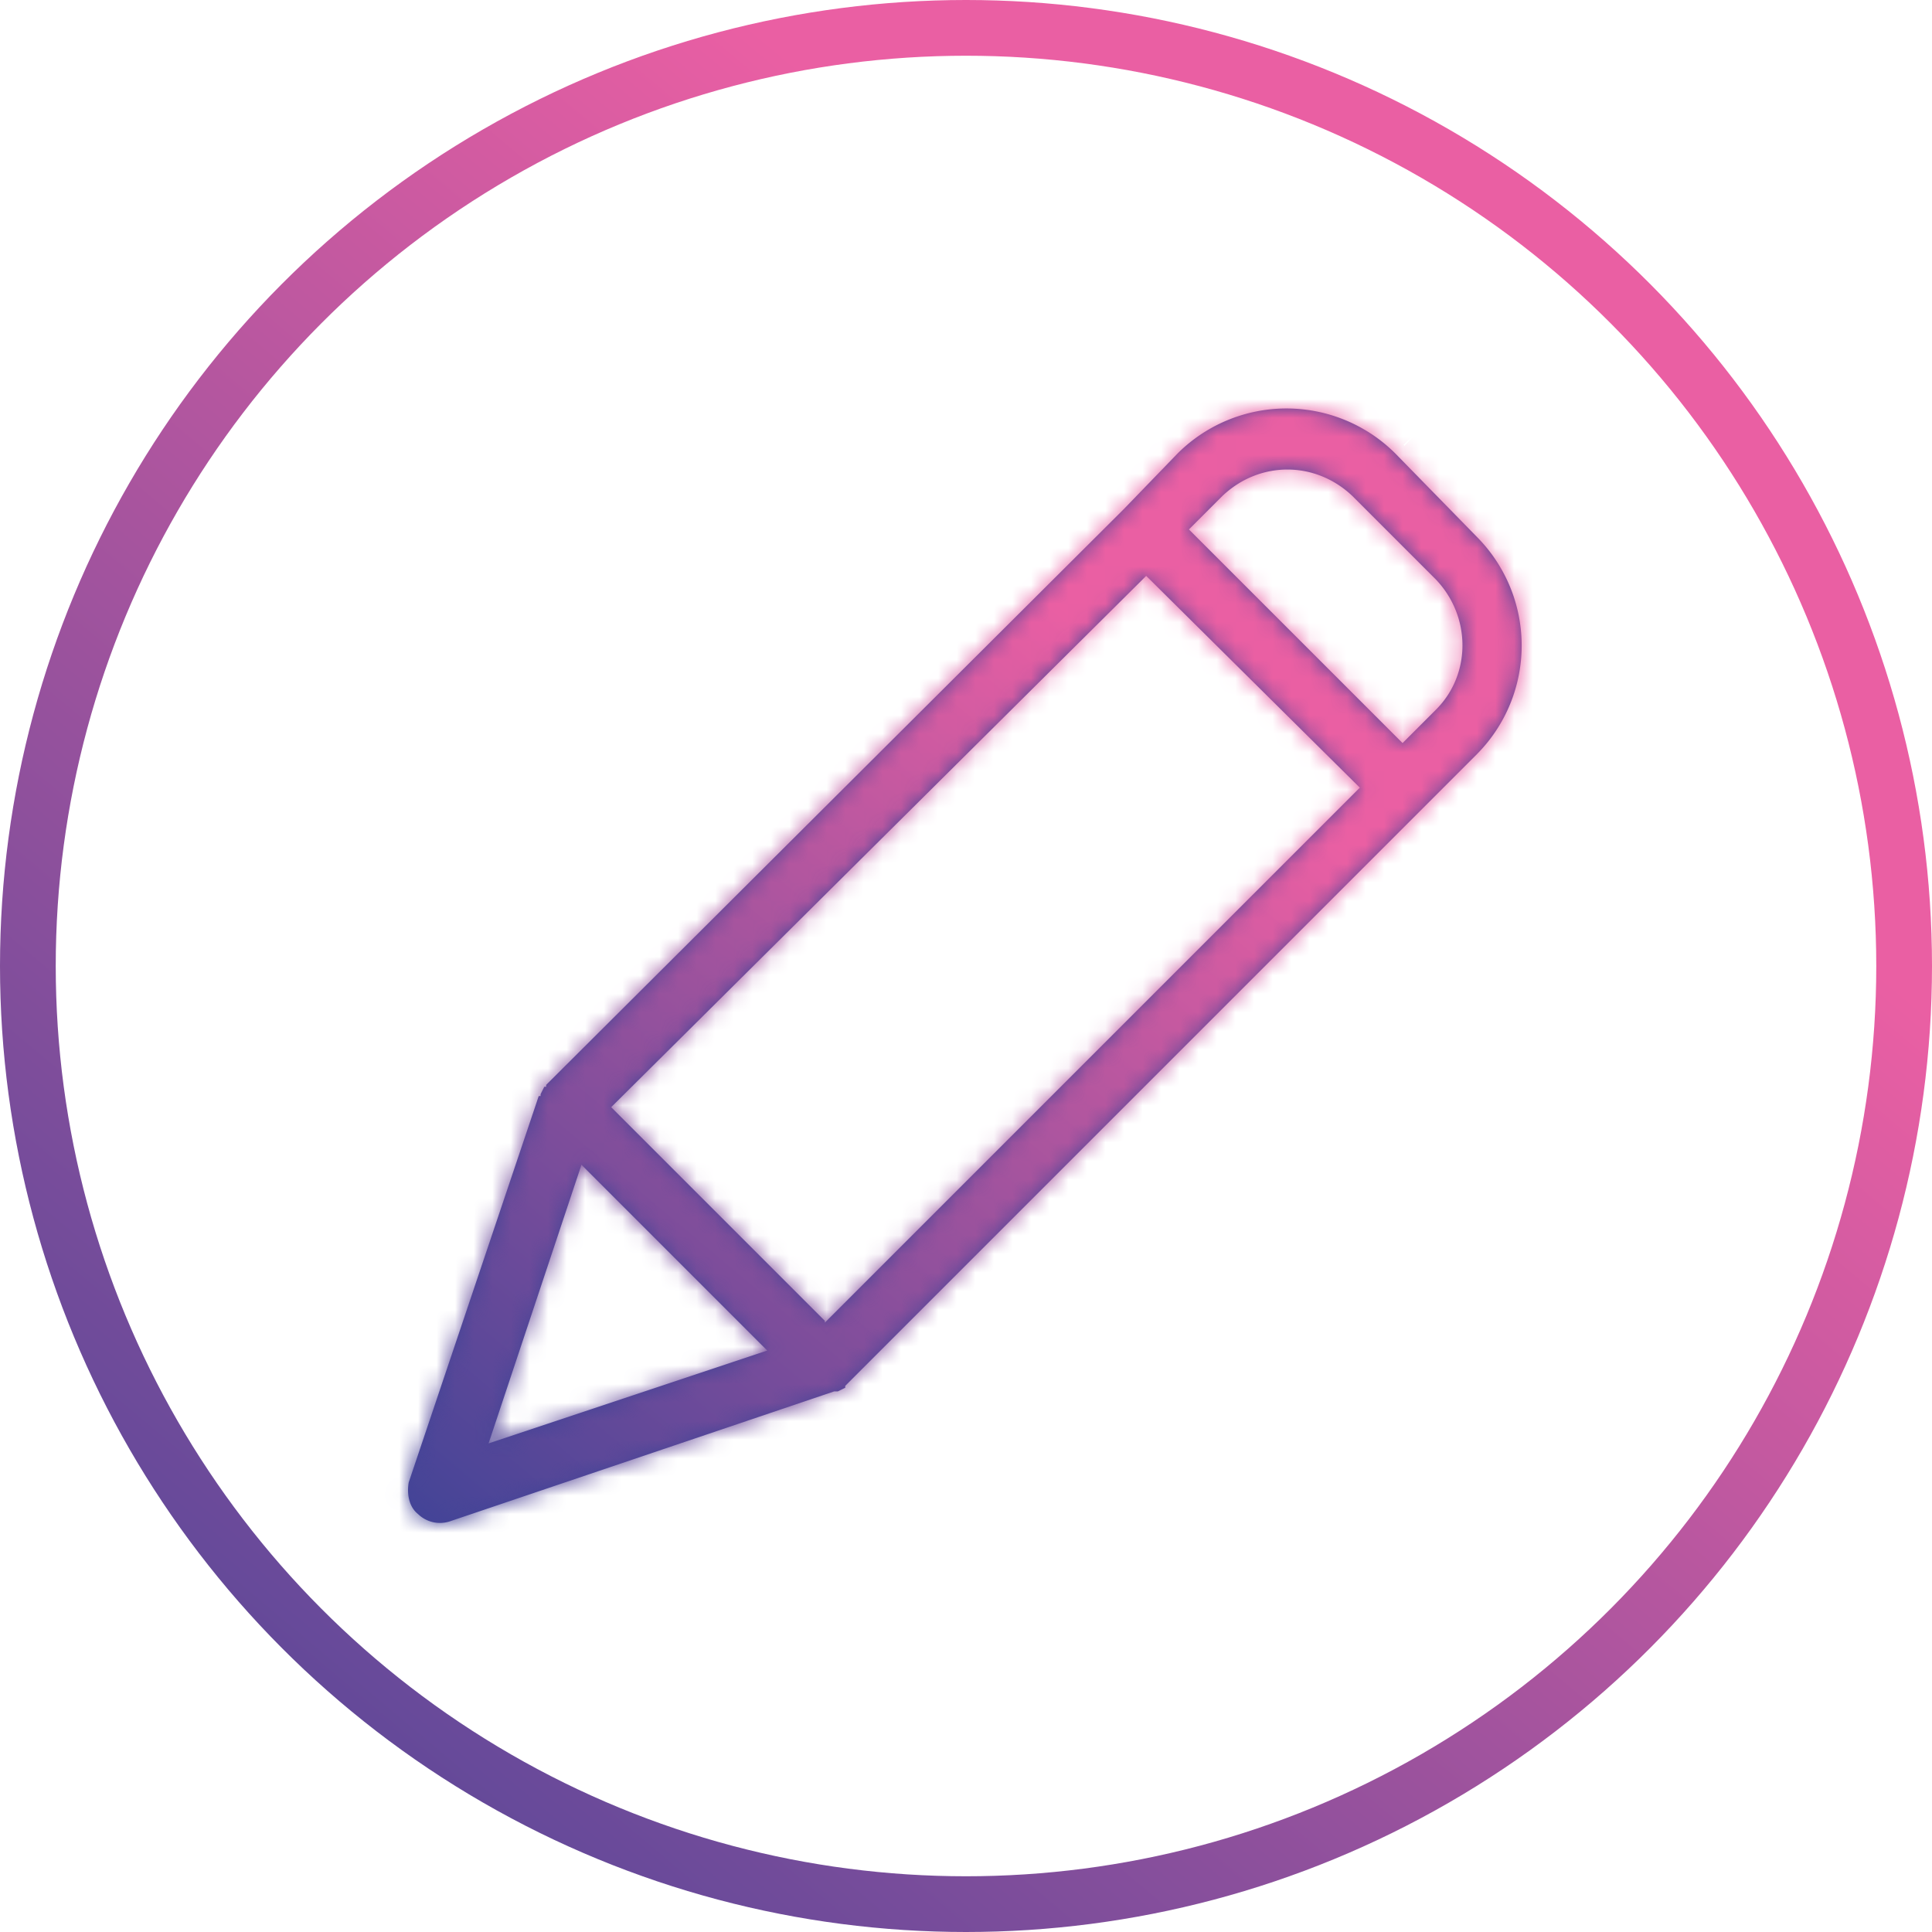 <svg width="104" height="104" fill="none" xmlns="http://www.w3.org/2000/svg">
  <circle cx="52" cy="52" r="50.5" stroke="url(#paint0_linear)" stroke-width="3" />
  <mask id="a" fill="#fff">
    <path
      d="M75.1 24.4a8.3 8.3 0 00-11.7 0l-2.9 3-31.1 31v.1h-.1l-.1.2-.1.2v.1H29l-7 20.8c-.1.6 0 1.3.5 1.7a1.7 1.7 0 001.7.4l20.7-7h.2l.2-.1.2-.1v-.1l34-34a8.3 8.3 0 000-11.7l-4.4-4.5zM44.4 71.1L32.9 59.6 61.7 31l11.5 11.4-28.8 28.8zm-13.1-8.4l10 10-15 5 5-15zm46-24.5L75.5 40 64 28.5l1.8-1.8c2-1.9 5-1.9 7 0l4.5 4.5c1.9 2 1.9 5.1 0 7z"
    />
  </mask>
  <path
    d="M75.1 24.4a8.3 8.3 0 00-11.7 0l-2.9 3-31.1 31v.1h-.1l-.1.2-.1.2v.1H29l-7 20.8c-.1.6 0 1.3.5 1.7a1.7 1.7 0 001.7.4l20.7-7h.2l.2-.1.2-.1v-.1l34-34a8.3 8.3 0 000-11.7l-4.4-4.5zM44.4 71.1L32.9 59.6 61.7 31l11.5 11.4-28.8 28.8zm-13.1-8.4l10 10-15 5 5-15zm46-24.5L75.5 40 64 28.5l1.8-1.8c2-1.9 5-1.9 7 0l4.5 4.5c1.9 2 1.9 5.1 0 7z"
    fill="#444497"
  />
  <path
    d="M75.1 24.4l-2.8 2.8 2.8-2.8zm-11.7 0l-2.8-2.8 2.8 2.8zm-2.9 3l2.8 2.8-2.8-2.8zm-31.1 31l-2.8-2.8 2.8 2.8zm0 .1l2.8 2.8-2.9-2.8zm-.1 0v-4h-2.1L26 56.3l3.3 2.2zm-.1.2l-3.4-2.2-.6 1v1.2h4zm0 0l3.3 2.2.7-1v-1.2h-4zm-.1.2l2.9 2.7.2-.2.2-.3-3.3-2.2zm0 0l-3-2.8-.6.7-.2.8L29 59zm0 .1l-3.9-1.3-.2.7v.6h4zm-.1 0l3.8 1.3.2-.6v-.6h-4zm-7 20.8l3.9 1.3-3.8-1.3zm.5 1.7l2.8-2.8-2.8 2.8zm1.2.5v4-4zm.5 0l1.1 3.7h.2L24.2 82zm20.7-7v-4h-.6l-.6.2 1.2 3.8zm0 0L44 71l-1 .3-.7.7L45 75zm.2 0l-.5-4h-.9l-.7.5L45 75zm0-.1L43 71.6l-.3.2-.2.2 2.7 2.9zm.2-.1l-2.2-3.3 2.2 3.3zm.2-.1l2.2 3.3.3-.2.3-.3-2.8-2.8zm0 0l-2.8-3-1.2 1.3v1.6h4zm0-.1l-2.8-2.8-.4.4-.3.6 3.6 1.8zm34-34l3 2.8-3-2.9zm0-11.7l3-2.9-3 2.9zM44.5 71L41.6 74l2.8 2.9 2.8-2.9-2.8-2.8zM32.9 59.6l-2.8-2.8-2.9 2.8 2.9 2.8 2.8-2.8zM61.7 31l2.8-2.9-2.8-2.8-2.9 2.8 2.9 2.9zm11.5 11.4l2.8 2.9 2.8-2.9-2.8-2.8-2.8 2.8zm-42 20.4l3-2.9-4.7-4.5-2 6.1 3.8 1.3zm10.1 10l1.3 3.8 6.1-2-4.5-4.6-2.9 2.8zm-15 5l-3.8-1.2-2.6 7.6 7.6-2.6-1.3-3.8zm51-39.5l-2.9-2.8 2.9 2.8zM75.5 40l-2.8 2.8 2.8 2.9 2.8-2.9-2.8-2.8zM64 28.5l-2.8-2.8-2.8 2.8 2.8 2.8 2.8-2.8zm1.8-1.8L63 24l2.8 2.8zm7 0l2.8-2.8-2.8 2.8zm4.5 4.5l2.8-2.8-2.8 2.8zm.6-9.6a12.3 12.3 0 00-17.3 0l5.7 5.6a4.3 4.3 0 016 0l5.6-5.6zm-17.3 0l-3 3 5.7 5.6 3-3-5.7-5.6zm-3 3l-31 31 5.6 5.7 31.1-31.1-5.6-5.7zm-31 31l-.1.1 5.7 5.6-5.6-5.7zm0 0a4 4 0 00-.7.8c.2-.2.5-.7 1.1-1.1a4 4 0 012.3-.8v8a4 4 0 002.3-.7c.6-.4 1-1 1-1l.1-.2a3.7 3.7 0 01-.5.7l-5.7-5.6zm-.6.7a3.5 3.5 0 01.2-.2 4.9 4.9 0 00-.4.4l6.7 4.4a3.6 3.6 0 01-.1.2 5.6 5.6 0 00.2-.3L26 56.3zm-.8 2.4a4 4 0 011.2-2.9 3.9 3.9 0 00-1 1.8 4 4 0 00-.2 1.1h8a4 4 0 01-1.1 2.8 3.3 3.3 0 01-.1 0 3.7 3.7 0 00.6-.7 4 4 0 00.6-2.1h-8zm.6-2.2l-.1.2 6.7 4.4.2-.3-.1.1-6.7-4.4zm.4-.4a4 4 0 00-.7 1 4 4 0 01.7-1l5.7 5.6-5.7-5.6zm-1 1.5l.1-.1v.2l7.5 2.6V60.2l-7.5-2.6zM25 59a4 4 0 011-2.7h.1a4 4 0 00-1.1 2.8h8a4 4 0 01-1 2.7h-.1a3.4 3.4 0 00.5-.7 4 4 0 00.6-2h-8zm.2-1.2l-7 20.8L26 81l6.9-20.8-7.6-2.5zm-6.9 20.7c-.7 2-.2 4.3 1.4 5.9l5.6-5.7c.6.6.9 1.6.6 2.4l-7.6-2.6zm1.4 5.9c1 1 2.5 1.6 4 1.6v-8c.6 0 1.2.2 1.6.7l-5.6 5.7zm4 1.6c.6 0 1.1-.1 1.6-.3L23 78.1l.6-.1.1 8zm1.8-.3l20.7-7-2.5-7.5-20.8 7 2.6 7.5zM44.9 79a3.5 3.5 0 00.4 0 4 4 0 002.4-1.1L42.2 72l.2-.2a4 4 0 012.1-.9h.4v8zm1.2-.2l1.1-.5-4.2-6.8.8-.4 2.3 7.7zm-.5 0a4 4 0 002.3-1L42.4 72a4 4 0 012.2-1l1 7.9zm1.8-.6l-.2.1a6.5 6.5 0 00.3-.2l-4.4-6.6.1-.1-.3.2 4.5 6.6zm.1 0a4.5 4.5 0 00.2-.2l-4.5-6.6a4.6 4.6 0 00-.3.2 2.3 2.3 0 01.2-.1l4.4 6.6zm.8-.7c-.3.3-1 .7-.6.5.1-.1.6-.4 1-1a4 4 0 00.8-2.4h-8c0-.7.2-1.5.7-2.2.4-.6 1-1 1-1l-.6.5 5.7 5.6zm0 0a3.9 3.9 0 01-.4.3h.2c.2-.3.7-.7 1-1.5L42 72.8c.3-.7.8-1.1 1-1.3 0 0 .1-.1 0 0l-.3.3 5.6 5.7zm0 0l34.1-34.1-5.6-5.7-34 34 5.6 5.7zm34.1-34.1a12.3 12.3 0 000-17.4l-5.6 5.7a4.3 4.3 0 010 6l5.6 5.7zm0-17.4L78 21.6l-5.6 5.6 4.5 4.5 5.6-5.7zM47.2 68.3L35.7 56.8l-5.6 5.6L41.6 74l5.6-5.6zm-11.5-5.9l28.8-28.7-5.7-5.7-28.7 28.8 5.6 5.6zm23.1-28.7l11.5 11.5 5.7-5.7L64.5 28l-5.7 5.7zm11.5 5.8L41.6 68.3l5.6 5.6L76 45.2l-5.7-5.7zm-41.8 26l10 10 5.7-5.6-10-10-5.7 5.6zM40 68.9L25 74l2.5 7.6 15-5-2.4-7.6zM30 79l5-15-7.6-2.6-5 15L30 79zm44.3-43.6l-1.7 1.8 5.6 5.6 1.8-1.7-5.7-5.7zm4 1.8L66.7 25.7l-5.6 5.6 11.5 11.5 5.6-5.6zm-11.6-5.9l1.8-1.7-5.6-5.7-1.8 1.8 5.6 5.6zm1.8-1.7a1 1 0 011.4 0l5.6-5.7A9 9 0 0063 24l5.6 5.7zm1.4 0l4.4 4.5 5.7-5.7-4.5-4.5-5.6 5.7zm4.4 4.4c.4.4.4 1 0 1.4l5.7 5.7a9 9 0 000-12.7L74.4 34z"
    fill="url(#paint1_linear)"
    mask="url(#a)"
  />
  <defs>
    <linearGradient id="paint0_linear" x1="1.8" y1="104" x2="75.7" y2="15.9" gradientUnits="userSpaceOnUse">
      <stop offset="0" stop-color="#444497" />
      <stop offset=".9" stop-color="#EA5FA3" />
    </linearGradient>
    <linearGradient id="paint1_linear" x1="23" y1="82" x2="65.7" y2="31.1" gradientUnits="userSpaceOnUse">
      <stop offset="0" stop-color="#444497" />
      <stop offset=".9" stop-color="#EA5FA3" />
    </linearGradient>
  </defs>
</svg>

